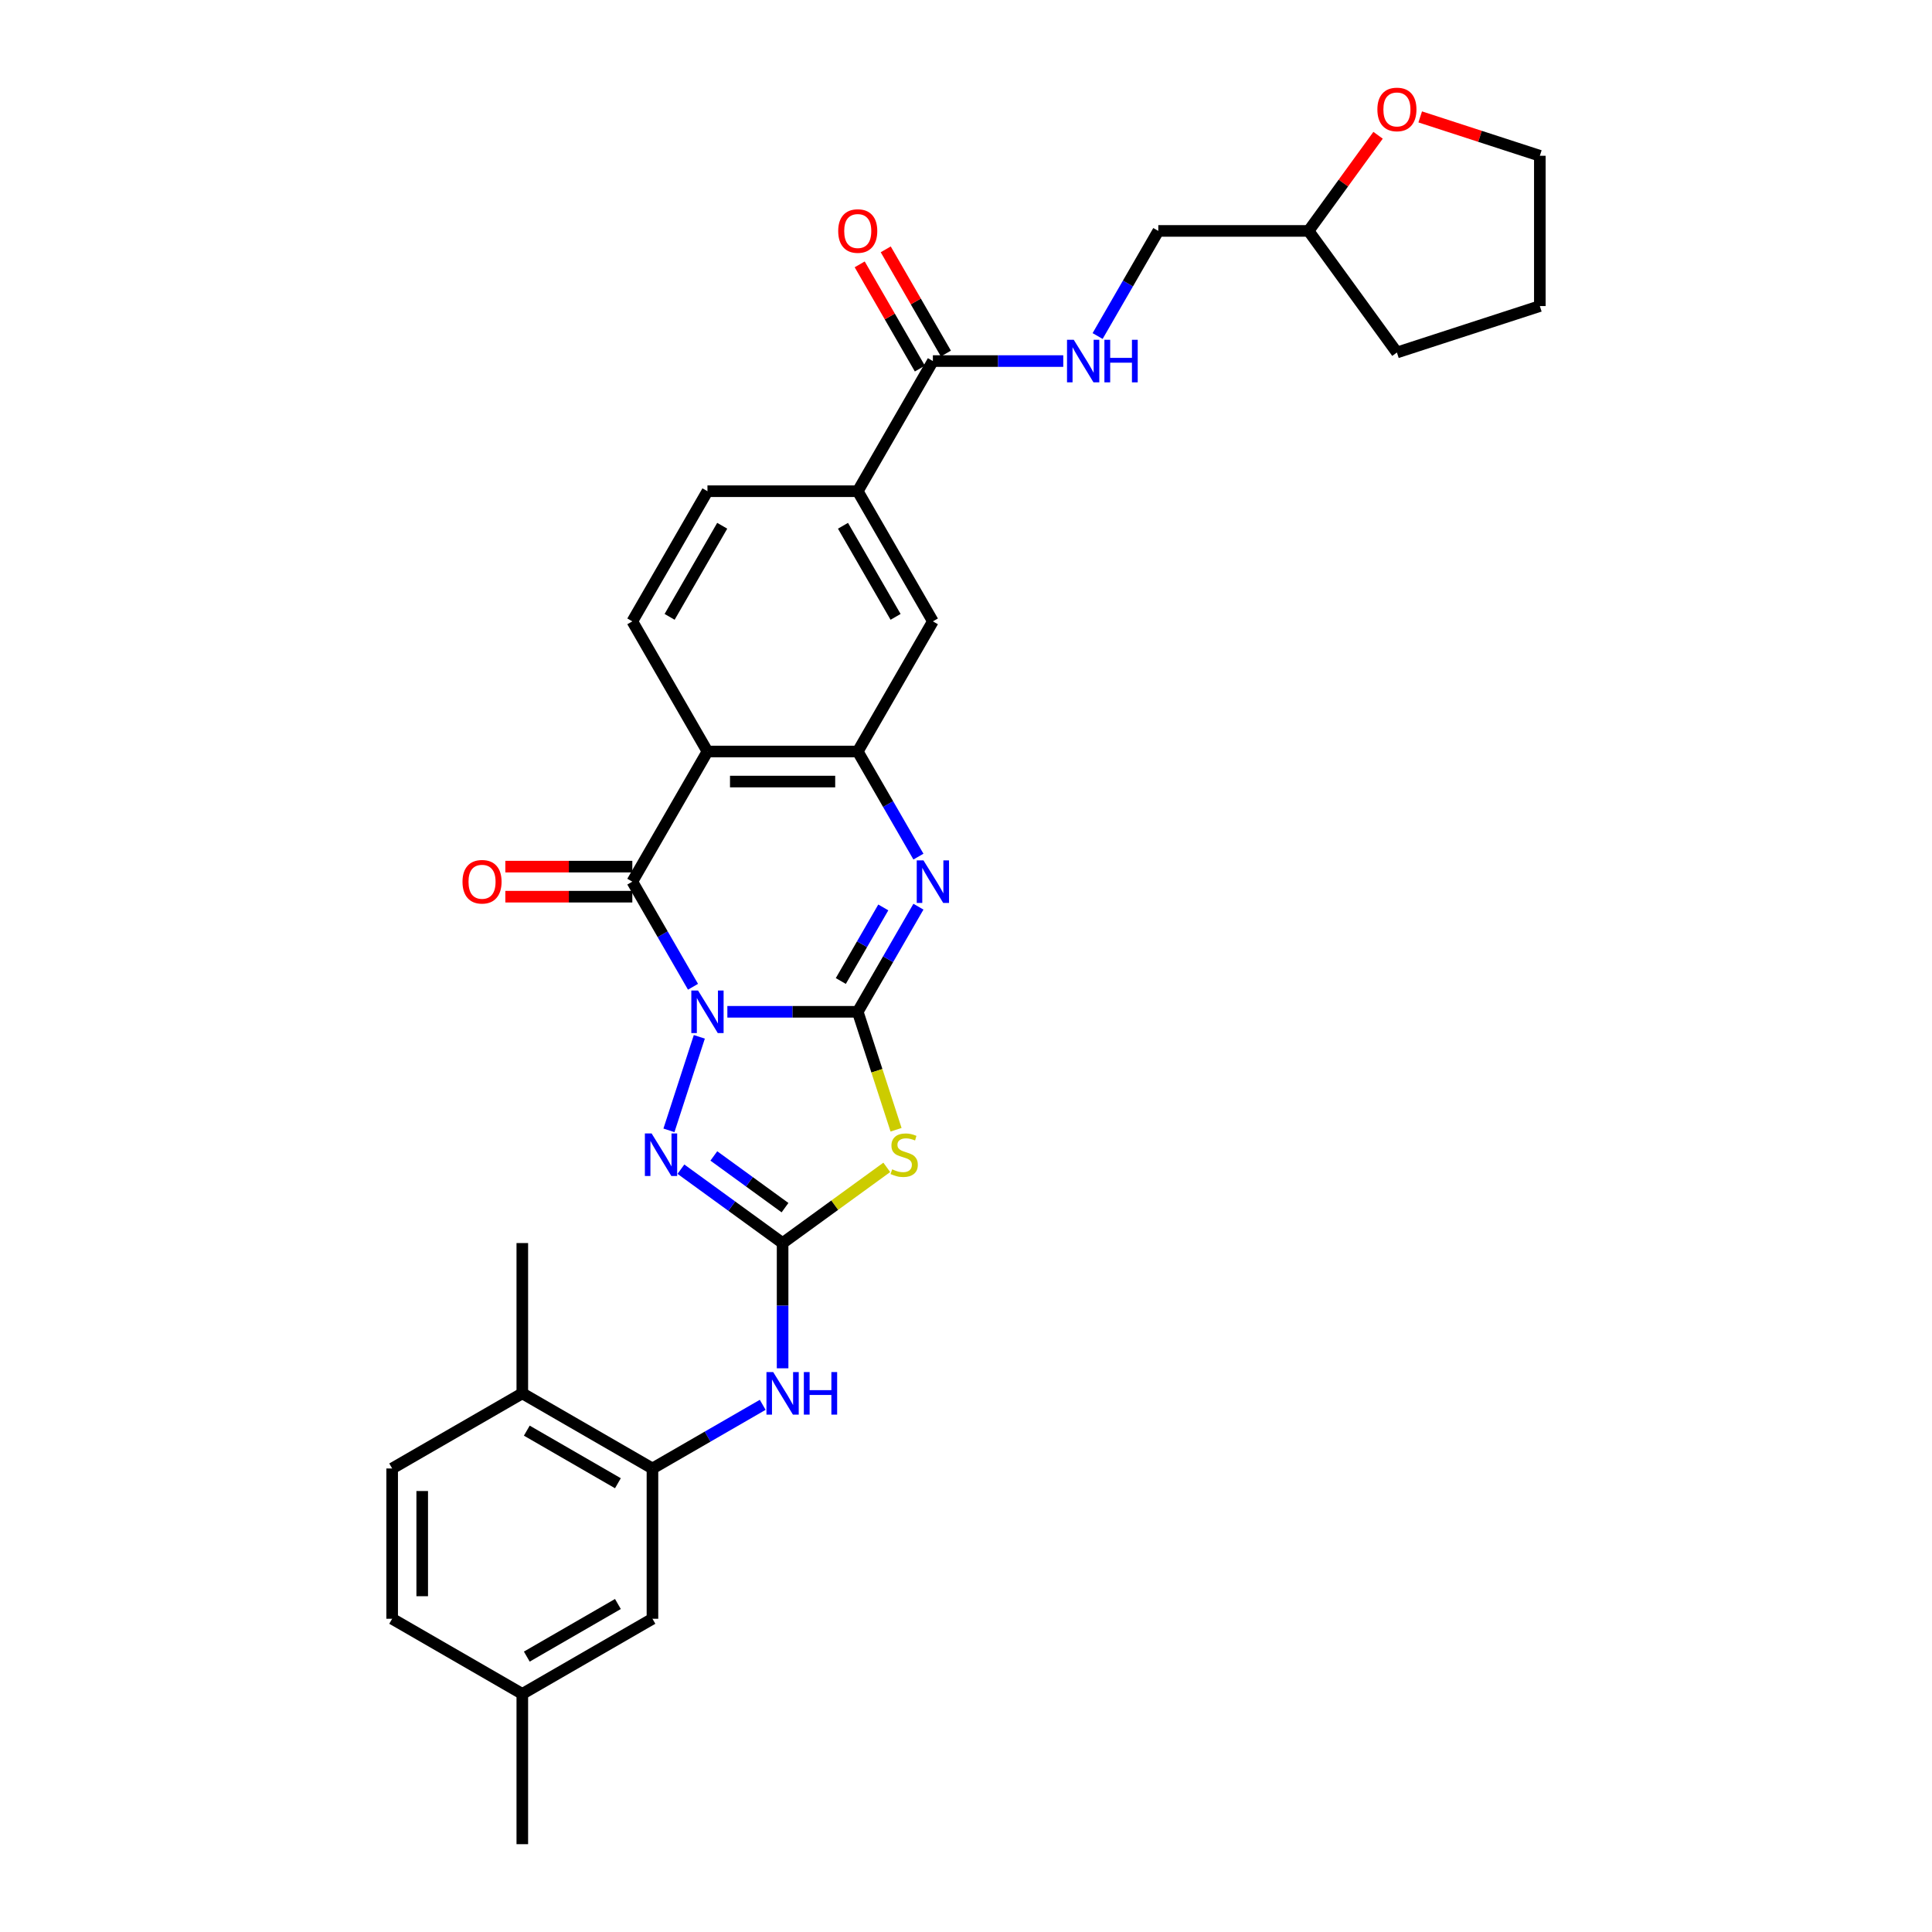 <?xml version='1.0' encoding='iso-8859-1'?>
<svg version='1.1' baseProfile='full'
              xmlns='http://www.w3.org/2000/svg'
                      xmlns:rdkit='http://www.rdkit.org/xml'
                      xmlns:xlink='http://www.w3.org/1999/xlink'
                  xml:space='preserve'
width='1000px' height='1000px' viewBox='0 0 1000 1000'>
<!-- END OF HEADER -->
<rect style='opacity:1.0;fill:#FFFFFF;stroke:none' width='1000' height='1000' x='0' y='0'> </rect>
<path class='bond-0' d='M 376.479,523.706 L 410.222,523.706' style='fill:none;fill-rule:evenodd;stroke:#0000FF;stroke-width:6px;stroke-linecap:butt;stroke-linejoin:miter;stroke-opacity:1' />
<path class='bond-0' d='M 410.222,523.706 L 443.965,523.706' style='fill:none;fill-rule:evenodd;stroke:#000000;stroke-width:6px;stroke-linecap:butt;stroke-linejoin:miter;stroke-opacity:1' />
<path class='bond-1' d='M 358.698,510.747 L 342.993,483.545' style='fill:none;fill-rule:evenodd;stroke:#0000FF;stroke-width:6px;stroke-linecap:butt;stroke-linejoin:miter;stroke-opacity:1' />
<path class='bond-1' d='M 342.993,483.545 L 327.287,456.342' style='fill:none;fill-rule:evenodd;stroke:#000000;stroke-width:6px;stroke-linecap:butt;stroke-linejoin:miter;stroke-opacity:1' />
<path class='bond-4' d='M 361.969,536.665 L 346.243,585.066' style='fill:none;fill-rule:evenodd;stroke:#0000FF;stroke-width:6px;stroke-linecap:butt;stroke-linejoin:miter;stroke-opacity:1' />
<path class='bond-2' d='M 443.965,523.706 L 453.883,554.231' style='fill:none;fill-rule:evenodd;stroke:#000000;stroke-width:6px;stroke-linecap:butt;stroke-linejoin:miter;stroke-opacity:1' />
<path class='bond-2' d='M 453.883,554.231 L 463.801,584.756' style='fill:none;fill-rule:evenodd;stroke:#CCCC00;stroke-width:6px;stroke-linecap:butt;stroke-linejoin:miter;stroke-opacity:1' />
<path class='bond-5' d='M 443.965,523.706 L 459.67,496.504' style='fill:none;fill-rule:evenodd;stroke:#000000;stroke-width:6px;stroke-linecap:butt;stroke-linejoin:miter;stroke-opacity:1' />
<path class='bond-5' d='M 459.67,496.504 L 475.376,469.301' style='fill:none;fill-rule:evenodd;stroke:#0000FF;stroke-width:6px;stroke-linecap:butt;stroke-linejoin:miter;stroke-opacity:1' />
<path class='bond-5' d='M 435.204,507.767 L 446.198,488.725' style='fill:none;fill-rule:evenodd;stroke:#000000;stroke-width:6px;stroke-linecap:butt;stroke-linejoin:miter;stroke-opacity:1' />
<path class='bond-5' d='M 446.198,488.725 L 457.191,469.683' style='fill:none;fill-rule:evenodd;stroke:#0000FF;stroke-width:6px;stroke-linecap:butt;stroke-linejoin:miter;stroke-opacity:1' />
<path class='bond-6' d='M 327.287,456.342 L 366.18,388.978' style='fill:none;fill-rule:evenodd;stroke:#000000;stroke-width:6px;stroke-linecap:butt;stroke-linejoin:miter;stroke-opacity:1' />
<path class='bond-15' d='M 327.287,448.564 L 294.423,448.564' style='fill:none;fill-rule:evenodd;stroke:#000000;stroke-width:6px;stroke-linecap:butt;stroke-linejoin:miter;stroke-opacity:1' />
<path class='bond-15' d='M 294.423,448.564 L 261.559,448.564' style='fill:none;fill-rule:evenodd;stroke:#FF0000;stroke-width:6px;stroke-linecap:butt;stroke-linejoin:miter;stroke-opacity:1' />
<path class='bond-15' d='M 327.287,464.121 L 294.423,464.121' style='fill:none;fill-rule:evenodd;stroke:#000000;stroke-width:6px;stroke-linecap:butt;stroke-linejoin:miter;stroke-opacity:1' />
<path class='bond-15' d='M 294.423,464.121 L 261.559,464.121' style='fill:none;fill-rule:evenodd;stroke:#FF0000;stroke-width:6px;stroke-linecap:butt;stroke-linejoin:miter;stroke-opacity:1' />
<path class='bond-31' d='M 458.994,604.228 L 432.033,623.817' style='fill:none;fill-rule:evenodd;stroke:#CCCC00;stroke-width:6px;stroke-linecap:butt;stroke-linejoin:miter;stroke-opacity:1' />
<path class='bond-31' d='M 432.033,623.817 L 405.072,643.405' style='fill:none;fill-rule:evenodd;stroke:#000000;stroke-width:6px;stroke-linecap:butt;stroke-linejoin:miter;stroke-opacity:1' />
<path class='bond-3' d='M 405.072,643.405 L 378.757,624.286' style='fill:none;fill-rule:evenodd;stroke:#000000;stroke-width:6px;stroke-linecap:butt;stroke-linejoin:miter;stroke-opacity:1' />
<path class='bond-3' d='M 378.757,624.286 L 352.442,605.167' style='fill:none;fill-rule:evenodd;stroke:#0000FF;stroke-width:6px;stroke-linecap:butt;stroke-linejoin:miter;stroke-opacity:1' />
<path class='bond-3' d='M 406.322,625.083 L 387.901,611.7' style='fill:none;fill-rule:evenodd;stroke:#000000;stroke-width:6px;stroke-linecap:butt;stroke-linejoin:miter;stroke-opacity:1' />
<path class='bond-3' d='M 387.901,611.7 L 369.48,598.316' style='fill:none;fill-rule:evenodd;stroke:#0000FF;stroke-width:6px;stroke-linecap:butt;stroke-linejoin:miter;stroke-opacity:1' />
<path class='bond-8' d='M 405.072,643.405 L 405.072,675.818' style='fill:none;fill-rule:evenodd;stroke:#000000;stroke-width:6px;stroke-linecap:butt;stroke-linejoin:miter;stroke-opacity:1' />
<path class='bond-8' d='M 405.072,675.818 L 405.072,708.231' style='fill:none;fill-rule:evenodd;stroke:#0000FF;stroke-width:6px;stroke-linecap:butt;stroke-linejoin:miter;stroke-opacity:1' />
<path class='bond-32' d='M 475.376,443.383 L 459.67,416.181' style='fill:none;fill-rule:evenodd;stroke:#0000FF;stroke-width:6px;stroke-linecap:butt;stroke-linejoin:miter;stroke-opacity:1' />
<path class='bond-32' d='M 459.67,416.181 L 443.965,388.978' style='fill:none;fill-rule:evenodd;stroke:#000000;stroke-width:6px;stroke-linecap:butt;stroke-linejoin:miter;stroke-opacity:1' />
<path class='bond-7' d='M 366.18,388.978 L 443.965,388.978' style='fill:none;fill-rule:evenodd;stroke:#000000;stroke-width:6px;stroke-linecap:butt;stroke-linejoin:miter;stroke-opacity:1' />
<path class='bond-7' d='M 377.848,404.535 L 432.297,404.535' style='fill:none;fill-rule:evenodd;stroke:#000000;stroke-width:6px;stroke-linecap:butt;stroke-linejoin:miter;stroke-opacity:1' />
<path class='bond-12' d='M 366.18,388.978 L 327.287,321.614' style='fill:none;fill-rule:evenodd;stroke:#000000;stroke-width:6px;stroke-linecap:butt;stroke-linejoin:miter;stroke-opacity:1' />
<path class='bond-11' d='M 443.965,388.978 L 482.858,321.614' style='fill:none;fill-rule:evenodd;stroke:#000000;stroke-width:6px;stroke-linecap:butt;stroke-linejoin:miter;stroke-opacity:1' />
<path class='bond-10' d='M 394.774,727.136 L 366.241,743.609' style='fill:none;fill-rule:evenodd;stroke:#0000FF;stroke-width:6px;stroke-linecap:butt;stroke-linejoin:miter;stroke-opacity:1' />
<path class='bond-10' d='M 366.241,743.609 L 337.709,760.083' style='fill:none;fill-rule:evenodd;stroke:#000000;stroke-width:6px;stroke-linecap:butt;stroke-linejoin:miter;stroke-opacity:1' />
<path class='bond-9' d='M 482.858,186.887 L 443.965,254.251' style='fill:none;fill-rule:evenodd;stroke:#000000;stroke-width:6px;stroke-linecap:butt;stroke-linejoin:miter;stroke-opacity:1' />
<path class='bond-14' d='M 482.858,186.887 L 516.601,186.887' style='fill:none;fill-rule:evenodd;stroke:#000000;stroke-width:6px;stroke-linecap:butt;stroke-linejoin:miter;stroke-opacity:1' />
<path class='bond-14' d='M 516.601,186.887 L 550.344,186.887' style='fill:none;fill-rule:evenodd;stroke:#0000FF;stroke-width:6px;stroke-linecap:butt;stroke-linejoin:miter;stroke-opacity:1' />
<path class='bond-19' d='M 489.594,182.997 L 474.023,156.028' style='fill:none;fill-rule:evenodd;stroke:#000000;stroke-width:6px;stroke-linecap:butt;stroke-linejoin:miter;stroke-opacity:1' />
<path class='bond-19' d='M 474.023,156.028 L 458.453,129.059' style='fill:none;fill-rule:evenodd;stroke:#FF0000;stroke-width:6px;stroke-linecap:butt;stroke-linejoin:miter;stroke-opacity:1' />
<path class='bond-19' d='M 476.121,190.776 L 460.551,163.807' style='fill:none;fill-rule:evenodd;stroke:#000000;stroke-width:6px;stroke-linecap:butt;stroke-linejoin:miter;stroke-opacity:1' />
<path class='bond-19' d='M 460.551,163.807 L 444.98,136.838' style='fill:none;fill-rule:evenodd;stroke:#FF0000;stroke-width:6px;stroke-linecap:butt;stroke-linejoin:miter;stroke-opacity:1' />
<path class='bond-16' d='M 337.709,760.083 L 270.345,721.19' style='fill:none;fill-rule:evenodd;stroke:#000000;stroke-width:6px;stroke-linecap:butt;stroke-linejoin:miter;stroke-opacity:1' />
<path class='bond-16' d='M 319.825,767.722 L 272.671,740.497' style='fill:none;fill-rule:evenodd;stroke:#000000;stroke-width:6px;stroke-linecap:butt;stroke-linejoin:miter;stroke-opacity:1' />
<path class='bond-17' d='M 337.709,760.083 L 337.709,837.868' style='fill:none;fill-rule:evenodd;stroke:#000000;stroke-width:6px;stroke-linecap:butt;stroke-linejoin:miter;stroke-opacity:1' />
<path class='bond-33' d='M 482.858,321.614 L 443.965,254.251' style='fill:none;fill-rule:evenodd;stroke:#000000;stroke-width:6px;stroke-linecap:butt;stroke-linejoin:miter;stroke-opacity:1' />
<path class='bond-33' d='M 463.551,319.288 L 436.326,272.134' style='fill:none;fill-rule:evenodd;stroke:#000000;stroke-width:6px;stroke-linecap:butt;stroke-linejoin:miter;stroke-opacity:1' />
<path class='bond-18' d='M 327.287,321.614 L 366.18,254.251' style='fill:none;fill-rule:evenodd;stroke:#000000;stroke-width:6px;stroke-linecap:butt;stroke-linejoin:miter;stroke-opacity:1' />
<path class='bond-18' d='M 346.594,319.288 L 373.819,272.134' style='fill:none;fill-rule:evenodd;stroke:#000000;stroke-width:6px;stroke-linecap:butt;stroke-linejoin:miter;stroke-opacity:1' />
<path class='bond-13' d='M 443.965,254.251 L 366.18,254.251' style='fill:none;fill-rule:evenodd;stroke:#000000;stroke-width:6px;stroke-linecap:butt;stroke-linejoin:miter;stroke-opacity:1' />
<path class='bond-22' d='M 568.124,173.928 L 583.83,146.725' style='fill:none;fill-rule:evenodd;stroke:#0000FF;stroke-width:6px;stroke-linecap:butt;stroke-linejoin:miter;stroke-opacity:1' />
<path class='bond-22' d='M 583.83,146.725 L 599.535,119.523' style='fill:none;fill-rule:evenodd;stroke:#000000;stroke-width:6px;stroke-linecap:butt;stroke-linejoin:miter;stroke-opacity:1' />
<path class='bond-21' d='M 270.345,721.19 L 202.981,760.083' style='fill:none;fill-rule:evenodd;stroke:#000000;stroke-width:6px;stroke-linecap:butt;stroke-linejoin:miter;stroke-opacity:1' />
<path class='bond-27' d='M 270.345,721.19 L 270.345,643.405' style='fill:none;fill-rule:evenodd;stroke:#000000;stroke-width:6px;stroke-linecap:butt;stroke-linejoin:miter;stroke-opacity:1' />
<path class='bond-23' d='M 337.709,837.868 L 270.345,876.76' style='fill:none;fill-rule:evenodd;stroke:#000000;stroke-width:6px;stroke-linecap:butt;stroke-linejoin:miter;stroke-opacity:1' />
<path class='bond-23' d='M 319.825,830.229 L 272.671,857.454' style='fill:none;fill-rule:evenodd;stroke:#000000;stroke-width:6px;stroke-linecap:butt;stroke-linejoin:miter;stroke-opacity:1' />
<path class='bond-20' d='M 713.287,70.019 L 695.304,94.771' style='fill:none;fill-rule:evenodd;stroke:#FF0000;stroke-width:6px;stroke-linecap:butt;stroke-linejoin:miter;stroke-opacity:1' />
<path class='bond-20' d='M 695.304,94.771 L 677.32,119.523' style='fill:none;fill-rule:evenodd;stroke:#000000;stroke-width:6px;stroke-linecap:butt;stroke-linejoin:miter;stroke-opacity:1' />
<path class='bond-26' d='M 735.098,60.511 L 766.059,70.571' style='fill:none;fill-rule:evenodd;stroke:#FF0000;stroke-width:6px;stroke-linecap:butt;stroke-linejoin:miter;stroke-opacity:1' />
<path class='bond-26' d='M 766.059,70.571 L 797.019,80.63' style='fill:none;fill-rule:evenodd;stroke:#000000;stroke-width:6px;stroke-linecap:butt;stroke-linejoin:miter;stroke-opacity:1' />
<path class='bond-34' d='M 202.981,760.083 L 202.981,837.868' style='fill:none;fill-rule:evenodd;stroke:#000000;stroke-width:6px;stroke-linecap:butt;stroke-linejoin:miter;stroke-opacity:1' />
<path class='bond-34' d='M 218.538,771.75 L 218.538,826.2' style='fill:none;fill-rule:evenodd;stroke:#000000;stroke-width:6px;stroke-linecap:butt;stroke-linejoin:miter;stroke-opacity:1' />
<path class='bond-24' d='M 599.535,119.523 L 677.32,119.523' style='fill:none;fill-rule:evenodd;stroke:#000000;stroke-width:6px;stroke-linecap:butt;stroke-linejoin:miter;stroke-opacity:1' />
<path class='bond-25' d='M 270.345,876.76 L 202.981,837.868' style='fill:none;fill-rule:evenodd;stroke:#000000;stroke-width:6px;stroke-linecap:butt;stroke-linejoin:miter;stroke-opacity:1' />
<path class='bond-28' d='M 270.345,876.76 L 270.345,954.545' style='fill:none;fill-rule:evenodd;stroke:#000000;stroke-width:6px;stroke-linecap:butt;stroke-linejoin:miter;stroke-opacity:1' />
<path class='bond-29' d='M 677.32,119.523 L 723.041,182.452' style='fill:none;fill-rule:evenodd;stroke:#000000;stroke-width:6px;stroke-linecap:butt;stroke-linejoin:miter;stroke-opacity:1' />
<path class='bond-35' d='M 797.019,80.63 L 797.019,158.415' style='fill:none;fill-rule:evenodd;stroke:#000000;stroke-width:6px;stroke-linecap:butt;stroke-linejoin:miter;stroke-opacity:1' />
<path class='bond-30' d='M 723.041,182.452 L 797.019,158.415' style='fill:none;fill-rule:evenodd;stroke:#000000;stroke-width:6px;stroke-linecap:butt;stroke-linejoin:miter;stroke-opacity:1' />
<path  class='atom-0' d='M 361.311 512.692
L 368.529 524.359
Q 369.245 525.511, 370.396 527.595
Q 371.547 529.68, 371.609 529.804
L 371.609 512.692
L 374.534 512.692
L 374.534 534.72
L 371.516 534.72
L 363.769 521.964
Q 362.866 520.47, 361.902 518.759
Q 360.968 517.048, 360.688 516.519
L 360.688 534.72
L 357.826 534.72
L 357.826 512.692
L 361.311 512.692
' fill='#0000FF'/>
<path  class='atom-3' d='M 461.779 605.245
Q 462.028 605.338, 463.055 605.774
Q 464.082 606.209, 465.202 606.489
Q 466.353 606.738, 467.473 606.738
Q 469.558 606.738, 470.771 605.743
Q 471.984 604.716, 471.984 602.942
Q 471.984 601.729, 471.362 600.982
Q 470.771 600.235, 469.838 599.831
Q 468.904 599.426, 467.348 598.96
Q 465.388 598.369, 464.206 597.809
Q 463.055 597.249, 462.215 596.066
Q 461.406 594.884, 461.406 592.893
Q 461.406 590.123, 463.273 588.412
Q 465.17 586.701, 468.904 586.701
Q 471.456 586.701, 474.349 587.914
L 473.634 590.31
Q 470.989 589.221, 468.998 589.221
Q 466.851 589.221, 465.668 590.123
Q 464.486 590.995, 464.517 592.519
Q 464.517 593.702, 465.108 594.417
Q 465.731 595.133, 466.602 595.537
Q 467.504 595.942, 468.998 596.408
Q 470.989 597.031, 472.171 597.653
Q 473.353 598.275, 474.194 599.551
Q 475.065 600.796, 475.065 602.942
Q 475.065 605.992, 473.011 607.641
Q 470.989 609.259, 467.597 609.259
Q 465.637 609.259, 464.144 608.823
Q 462.681 608.418, 460.939 607.703
L 461.779 605.245
' fill='#CCCC00'/>
<path  class='atom-5' d='M 337.274 586.67
L 344.492 598.338
Q 345.208 599.489, 346.359 601.573
Q 347.51 603.658, 347.572 603.782
L 347.572 586.67
L 350.497 586.67
L 350.497 608.698
L 347.479 608.698
L 339.732 595.942
Q 338.829 594.448, 337.865 592.737
Q 336.931 591.026, 336.651 590.497
L 336.651 608.698
L 333.789 608.698
L 333.789 586.67
L 337.274 586.67
' fill='#0000FF'/>
<path  class='atom-6' d='M 477.988 445.328
L 485.207 456.996
Q 485.922 458.147, 487.073 460.231
Q 488.225 462.316, 488.287 462.441
L 488.287 445.328
L 491.212 445.328
L 491.212 467.357
L 488.194 467.357
L 480.446 454.6
Q 479.544 453.106, 478.579 451.395
Q 477.646 449.684, 477.366 449.155
L 477.366 467.357
L 474.503 467.357
L 474.503 445.328
L 477.988 445.328
' fill='#0000FF'/>
<path  class='atom-9' d='M 400.203 710.176
L 407.422 721.844
Q 408.137 722.995, 409.288 725.079
Q 410.44 727.164, 410.502 727.289
L 410.502 710.176
L 413.427 710.176
L 413.427 732.205
L 410.408 732.205
L 402.661 719.448
Q 401.759 717.954, 400.794 716.243
Q 399.861 714.532, 399.581 714.003
L 399.581 732.205
L 396.718 732.205
L 396.718 710.176
L 400.203 710.176
' fill='#0000FF'/>
<path  class='atom-9' d='M 416.071 710.176
L 419.058 710.176
L 419.058 719.541
L 430.321 719.541
L 430.321 710.176
L 433.308 710.176
L 433.308 732.205
L 430.321 732.205
L 430.321 722.03
L 419.058 722.03
L 419.058 732.205
L 416.071 732.205
L 416.071 710.176
' fill='#0000FF'/>
<path  class='atom-15' d='M 555.773 175.872
L 562.992 187.54
Q 563.707 188.691, 564.859 190.776
Q 566.01 192.861, 566.072 192.985
L 566.072 175.872
L 568.997 175.872
L 568.997 197.901
L 565.979 197.901
L 558.231 185.144
Q 557.329 183.651, 556.364 181.94
Q 555.431 180.228, 555.151 179.699
L 555.151 197.901
L 552.288 197.901
L 552.288 175.872
L 555.773 175.872
' fill='#0000FF'/>
<path  class='atom-15' d='M 571.641 175.872
L 574.628 175.872
L 574.628 185.238
L 585.892 185.238
L 585.892 175.872
L 588.879 175.872
L 588.879 197.901
L 585.892 197.901
L 585.892 187.727
L 574.628 187.727
L 574.628 197.901
L 571.641 197.901
L 571.641 175.872
' fill='#0000FF'/>
<path  class='atom-16' d='M 239.39 456.404
Q 239.39 451.115, 242.004 448.159
Q 244.617 445.203, 249.502 445.203
Q 254.387 445.203, 257.001 448.159
Q 259.614 451.115, 259.614 456.404
Q 259.614 461.756, 256.97 464.805
Q 254.325 467.823, 249.502 467.823
Q 244.648 467.823, 242.004 464.805
Q 239.39 461.787, 239.39 456.404
M 249.502 465.334
Q 252.863 465.334, 254.667 463.094
Q 256.503 460.823, 256.503 456.404
Q 256.503 452.08, 254.667 449.902
Q 252.863 447.693, 249.502 447.693
Q 246.142 447.693, 244.306 449.87
Q 242.502 452.048, 242.502 456.404
Q 242.502 460.854, 244.306 463.094
Q 246.142 465.334, 249.502 465.334
' fill='#FF0000'/>
<path  class='atom-20' d='M 433.853 119.585
Q 433.853 114.296, 436.466 111.34
Q 439.08 108.384, 443.965 108.384
Q 448.85 108.384, 451.463 111.34
Q 454.077 114.296, 454.077 119.585
Q 454.077 124.937, 451.432 127.986
Q 448.788 131.004, 443.965 131.004
Q 439.111 131.004, 436.466 127.986
Q 433.853 124.968, 433.853 119.585
M 443.965 128.515
Q 447.325 128.515, 449.13 126.275
Q 450.966 124.003, 450.966 119.585
Q 450.966 115.26, 449.13 113.082
Q 447.325 110.873, 443.965 110.873
Q 440.605 110.873, 438.769 113.051
Q 436.964 115.229, 436.964 119.585
Q 436.964 124.034, 438.769 126.275
Q 440.605 128.515, 443.965 128.515
' fill='#FF0000'/>
<path  class='atom-21' d='M 712.929 56.656
Q 712.929 51.366, 715.543 48.41
Q 718.156 45.455, 723.041 45.455
Q 727.926 45.455, 730.54 48.41
Q 733.153 51.366, 733.153 56.656
Q 733.153 62.007, 730.509 65.056
Q 727.864 68.075, 723.041 68.075
Q 718.187 68.075, 715.543 65.056
Q 712.929 62.038, 712.929 56.656
M 723.041 65.585
Q 726.402 65.585, 728.206 63.345
Q 730.042 61.074, 730.042 56.656
Q 730.042 52.331, 728.206 50.153
Q 726.402 47.944, 723.041 47.944
Q 719.681 47.944, 717.845 50.122
Q 716.041 52.3, 716.041 56.656
Q 716.041 61.105, 717.845 63.345
Q 719.681 65.585, 723.041 65.585
' fill='#FF0000'/>
</svg>
